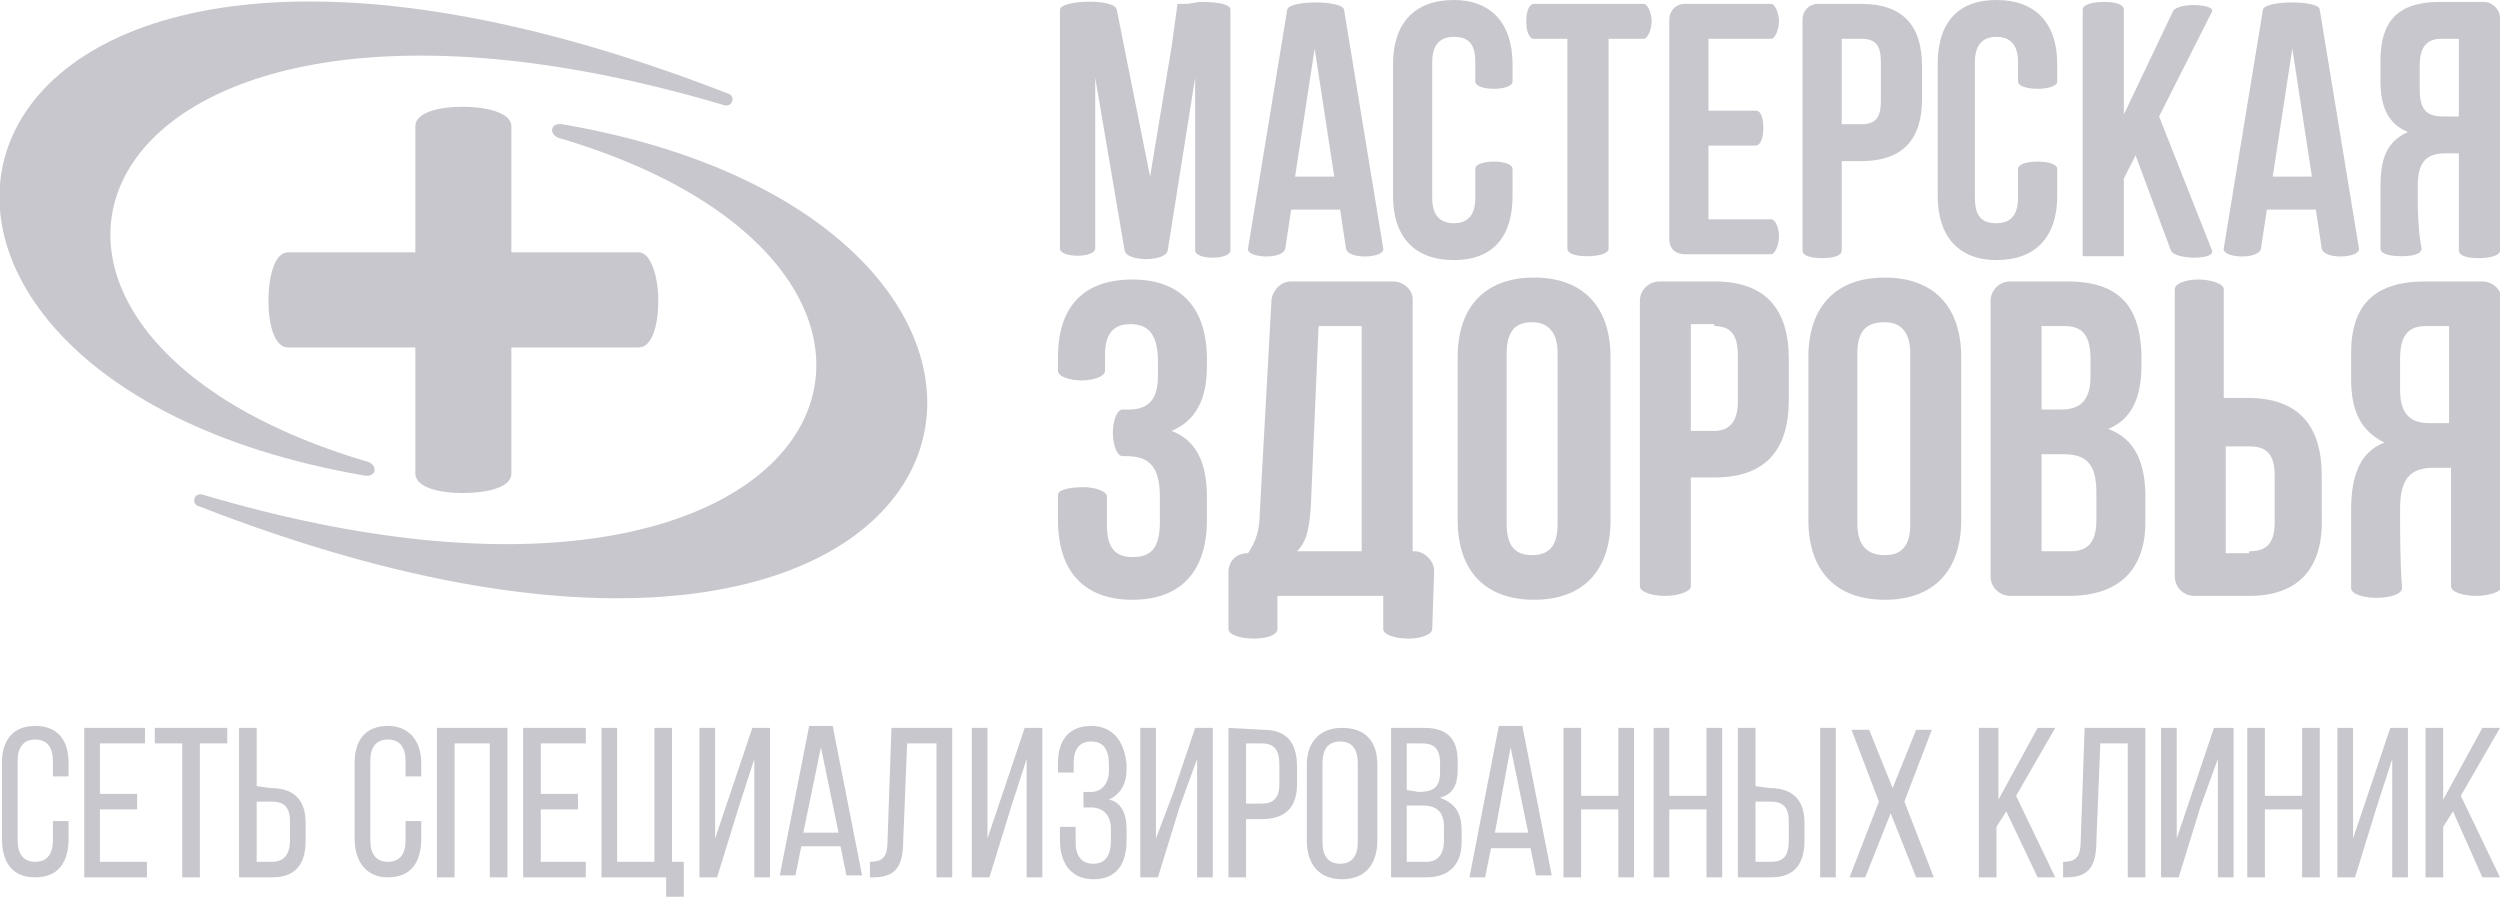 <svg width="184" height="66" viewBox="0 0 184 66" fill="none" xmlns="http://www.w3.org/2000/svg">
<path d="M112.909 2.857H115.361V18V18.286C115.361 18.714 116.082 18.857 116.803 18.857C117.524 18.857 118.389 18.714 118.389 18.286V18V2.857H120.984C121.273 2.857 121.561 2.143 121.561 1.571C121.561 1 121.273 0.286 120.984 0.286H112.909C112.477 0.286 112.332 1 112.332 1.571C112.332 2.143 112.477 2.857 112.909 2.857ZM158.909 8.571L162.803 0.857C163.091 0.286 160.207 0.143 159.919 0.857L156.314 8.429V0.714C156.314 0.286 155.593 0.143 154.872 0.143C154.15 0.143 153.285 0.286 153.285 0.714V18.857H156.314V13.143L157.179 11.429L159.774 18.429C160.063 19.143 163.091 19.143 162.803 18.429C161.505 15.143 160.207 11.857 158.909 8.571ZM136.991 0.286H133.818C133.097 0.286 132.665 0.857 132.665 1.429C132.665 7.143 132.665 12.857 132.665 18.429C132.665 18.857 133.386 19 134.107 19C134.828 19 135.549 18.857 135.549 18.429V11.857H136.991C140.019 11.857 141.461 10.286 141.461 7.286V4.857C141.461 1.857 140.019 0.286 136.991 0.286ZM136.991 2.857C138 2.857 138.433 3.286 138.433 4.571V7.429C138.433 8.714 138 9.143 136.991 9.143H135.549V2.857H136.991ZM173.618 18.286C173.762 19 171.022 19.143 170.878 18.286L170.445 15.429H166.84L166.408 18.286C166.263 19.143 163.524 19 163.668 18.286L166.552 0.714C166.696 0 170.734 0 170.734 0.714L173.618 18.286ZM170.157 13L168.715 3.571L167.273 13H170.157ZM148.527 14.571C148.527 15.857 147.95 16.429 146.94 16.429C145.931 16.429 145.354 16 145.354 14.571V4.571C145.354 3.286 145.931 2.714 146.94 2.714C147.806 2.714 148.527 3.143 148.527 4.571C148.527 5 148.527 5.571 148.527 6C148.527 6.714 151.411 6.714 151.411 6C151.411 5.571 151.411 5.143 151.411 4.714C151.411 1.714 149.824 0 146.94 0C144.056 0 142.614 1.714 142.614 4.714V14.429C142.614 17.429 144.201 19.143 146.94 19.143C149.824 19.143 151.411 17.429 151.411 14.429C151.411 13.714 151.411 13.143 151.411 12.429C151.411 11.714 148.527 11.714 148.527 12.429C148.527 13.143 148.527 13.857 148.527 14.571ZM101.806 18.286C101.95 19 99.21 19.143 99.066 18.286L98.633 15.429H95.028L94.596 18.286C94.451 19.143 91.712 19 91.856 18.286L94.74 0.714C94.884 0 98.778 0 98.922 0.714L101.806 18.286ZM98.201 13L96.759 3.571L95.317 13H98.201ZM177.944 13.714C177.944 12 178.52 11.286 179.962 11.286H180.972V18.429C180.972 18.857 181.693 19 182.414 19C183.135 19 184 18.857 184 18.429V2.571V1.286C184 0.714 183.423 0.143 182.846 0.143H181.693H179.53C176.502 0.143 175.204 1.571 175.204 4.429V6C175.204 7.857 175.781 9.143 177.223 9.714C175.636 10.429 175.204 11.714 175.204 13.714C175.204 15.286 175.204 16.714 175.204 18.286C175.204 18.714 175.925 18.857 176.79 18.857C177.511 18.857 178.232 18.714 178.232 18.286C177.944 16.857 177.944 15.286 177.944 13.714ZM180.972 2.857V8.571H179.818C178.665 8.571 178.088 8.143 178.088 6.571V4.857C178.088 3.571 178.52 2.857 179.674 2.857H180.972ZM125.743 2.857H130.357C130.646 2.857 130.934 2.143 130.934 1.571C130.934 1 130.646 0.286 130.357 0.286C128.194 0.286 126.031 0.286 124.013 0.286C123.292 0.286 122.859 0.857 122.859 1.429V9.571V17.571C122.859 18.286 123.292 18.714 124.013 18.714C126.176 18.714 128.194 18.714 130.357 18.714C130.646 18.714 130.934 18 130.934 17.429C130.934 16.714 130.646 16.143 130.357 16.143H125.743V10.714H129.204C129.636 10.714 129.781 10 129.781 9.429C129.781 8.714 129.636 8.143 129.204 8.143H125.743V2.857ZM87.386 0.286C87.386 0.286 87.241 0.286 87.097 0.286H86.953C86.953 0.286 86.953 0.286 86.809 0.286C86.809 0.286 86.809 0.286 86.665 0.286L86.232 3.429L84.646 13L82.194 0.714C82.05 -0.143 78.013 0 78.013 0.714V18.286C78.013 19 80.608 19 80.608 18.286V5.714L82.771 18.429C82.915 19.286 85.799 19.286 85.944 18.429L87.962 5.714V18.429C87.962 19.143 90.558 19.143 90.558 18.429V0.714C90.558 0.286 89.549 0.143 88.395 0.143H88.251L87.386 0.286ZM108.583 14.571C108.583 15.857 108.006 16.429 106.997 16.429C106.132 16.429 105.411 16 105.411 14.571V4.571C105.411 3.286 105.987 2.714 106.997 2.714C108.006 2.714 108.583 3.143 108.583 4.571C108.583 5 108.583 5.571 108.583 6C108.583 6.714 111.323 6.714 111.323 6C111.323 5.571 111.323 5.143 111.323 4.714C111.323 1.714 109.737 0 106.997 0C104.113 0 102.527 1.714 102.527 4.714V14.429C102.527 17.429 104.113 19.143 106.997 19.143C109.881 19.143 111.323 17.429 111.323 14.429C111.323 13.714 111.323 13.143 111.323 12.429C111.323 11.714 108.583 11.714 108.583 12.429C108.583 13.143 108.583 13.857 108.583 14.571Z" fill="#C7C7CD"/>
<path d="M85.223 27.714C85.223 29.572 84.357 30.143 83.06 30.143H82.627C82.194 30.143 81.906 31 81.906 31.857C81.906 32.714 82.194 33.572 82.627 33.572H82.915C84.646 33.572 85.367 34.429 85.367 36.572V38.429C85.367 40.429 84.646 41 83.348 41C82.194 41 81.473 40.429 81.473 38.714V36.572C81.473 36.143 80.608 35.857 79.743 35.857C78.878 35.857 77.868 36 77.868 36.429V38.286C77.868 42 79.743 44.143 83.348 44.143C86.953 44.143 88.828 42 88.828 38.286V36.572C88.828 34.143 88.107 32.429 86.232 31.714C87.963 31 88.828 29.429 88.828 27V26.429C88.828 22.714 86.953 20.572 83.348 20.572C79.743 20.572 77.868 22.572 77.868 26.286V27.286C77.868 27.714 78.734 28 79.599 28C80.464 28 81.329 27.714 81.329 27.286V26.143C81.329 24.429 82.05 23.857 83.204 23.857C84.357 23.857 85.223 24.429 85.223 26.572V27.714ZM126.176 20.714H122.138C121.417 20.714 120.696 21.286 120.696 22.143C120.696 29.143 120.696 36.143 120.696 43.143C120.696 43.572 121.561 43.857 122.571 43.857C123.436 43.857 124.445 43.572 124.445 43.143V35.143H126.176C129.925 35.143 131.655 33.143 131.655 29.429V26.429C131.655 22.714 129.925 20.714 126.176 20.714ZM126.176 24C127.329 24 127.906 24.572 127.906 26.143V29.572C127.906 31.143 127.185 31.714 126.176 31.714H124.445V23.857H126.176V24ZM176.646 37.429C176.646 35.286 177.367 34.429 179.097 34.429H180.395V43.143C180.395 43.572 181.26 43.857 182.27 43.857C183.135 43.857 184.144 43.572 184.144 43.143V23.572V22.143C184.144 21.286 183.423 20.714 182.702 20.714H181.26H178.52C174.771 20.714 173.041 22.429 173.041 26V27.857C173.041 30.286 173.762 31.714 175.492 32.572C173.618 33.286 173.041 35.143 173.041 37.572C173.041 39.572 173.041 41.429 173.041 43.286C173.041 43.714 173.906 44 174.915 44C175.925 44 176.79 43.714 176.79 43.286C176.646 41.286 176.646 39.286 176.646 37.429ZM180.251 24V31.143H178.809C177.511 31.143 176.646 30.572 176.646 28.714V26.429C176.646 24.714 177.223 24 178.52 24H180.251ZM165.542 43.857H161.505C160.64 43.857 160.063 43.143 160.063 42.429C160.063 35.429 160.063 28.429 160.063 21.286C160.063 20.857 160.928 20.572 161.793 20.572C162.658 20.572 163.668 20.857 163.668 21.286V29.286H165.398C169.147 29.286 170.878 31.286 170.878 35V38C171.022 41.857 169.147 43.857 165.542 43.857ZM165.542 40.572C166.696 40.572 167.417 40.143 167.417 38.429V35C167.417 33.286 166.696 32.857 165.542 32.857H163.812V40.714H165.542V40.572ZM152.132 20.714H147.95C147.085 20.714 146.508 21.429 146.508 22.143V42.429C146.508 43.286 147.229 43.857 147.95 43.857H152.276C156.025 43.857 157.9 41.857 157.9 38.429V36.572C157.9 34.143 157.179 32.286 155.16 31.572C156.89 30.857 157.611 29.286 157.611 26.857V26C157.467 22.429 155.881 20.714 152.132 20.714ZM151.843 33.429C153.574 33.429 154.295 34.143 154.295 36.286V38.286C154.295 40 153.574 40.572 152.42 40.572H150.257V33.429H151.843ZM151.988 24C153.285 24 153.862 24.714 153.862 26.429V27.714C153.862 29.572 152.997 30.143 151.699 30.143H150.257V24H151.988ZM136.702 26C136.702 24.286 137.423 23.714 138.721 23.714C139.875 23.714 140.596 24.429 140.596 26V38.572C140.596 40.286 139.875 40.857 138.721 40.857C137.567 40.857 136.702 40.286 136.702 38.572V26ZM133.097 38.286C133.097 42 135.116 44.143 138.721 44.143C142.326 44.143 144.345 42 144.345 38.286V26.286C144.345 22.572 142.326 20.429 138.721 20.429C135.116 20.429 133.097 22.572 133.097 26.286V38.286ZM110.89 26C110.89 24.286 111.611 23.714 112.765 23.714C113.919 23.714 114.64 24.429 114.64 26V38.572C114.64 40.286 113.919 40.857 112.765 40.857C111.611 40.857 110.89 40.286 110.89 38.572V26ZM107.285 38.286C107.285 42 109.304 44.143 112.909 44.143C116.514 44.143 118.533 42 118.533 38.286V26.286C118.533 22.572 116.514 20.429 112.909 20.429C109.304 20.429 107.285 22.572 107.285 26.286V38.286ZM105.555 42C105.555 41.286 104.834 40.572 104.113 40.572H103.969V22C103.969 21.286 103.248 20.714 102.527 20.714C100.075 20.714 97.48 20.714 95.028 20.714C94.307 20.714 93.731 21.286 93.586 22L92.721 37.714C92.721 39 92.433 39.857 91.856 40.714C90.991 40.714 90.414 41.286 90.414 42.143V46.286C90.414 46.714 91.279 47 92.288 47C93.298 47 94.019 46.714 94.019 46.286V43.857H101.806V46.286C101.806 46.714 102.671 47 103.68 47C104.546 47 105.411 46.714 105.411 46.286L105.555 42ZM97.047 24H100.22V40.572H95.461C96.038 40 96.326 39.286 96.47 37.429L97.047 24Z" fill="#C7C7CD"/>
<path fill-rule="evenodd" clip-rule="evenodd" d="M21.198 25.572C20.188 25.572 19.756 23.857 19.756 22.143C19.756 20.429 20.188 18.572 21.198 18.572H30.57V9.286C30.57 8.286 32.301 7.857 34.031 7.857C35.762 7.857 37.636 8.286 37.636 9.286V18.572H47.009C47.875 18.572 48.451 20.286 48.451 22.143C48.451 23.857 48.019 25.572 47.009 25.572H37.636V34.857C37.636 35.857 35.906 36.286 34.031 36.286C32.301 36.286 30.57 35.857 30.57 34.857V25.572H21.198Z" fill="#C7C7CD"/>
<path fill-rule="evenodd" clip-rule="evenodd" d="M53.21 7.714C53.931 8 54.219 7 53.498 6.857C-6.345 -16.429 -17.16 27.428 26.821 35C27.687 35.142 27.831 34.285 27.11 34C-6.489 24.142 5.912 -6.286 53.21 7.714Z" fill="#C7C7CD"/>
<path fill-rule="evenodd" clip-rule="evenodd" d="M14.997 36.429C14.276 36.143 13.988 37.143 14.709 37.286C74.552 60.572 85.367 16.714 41.386 9.143C40.52 9 40.376 9.857 41.097 10.143C74.696 20 62.295 50.429 14.997 36.429Z" fill="#C7C7CD"/>
<path d="M2.596 53.429C0.865 53.429 0.144 54.572 0.144 56.143V61.714C0.144 63.429 0.865 64.572 2.596 64.572C4.326 64.572 5.047 63.429 5.047 61.714V60.429H3.893V61.857C3.893 62.857 3.461 63.429 2.596 63.429C1.73 63.429 1.298 62.857 1.298 61.857V56C1.298 55 1.73 54.429 2.596 54.429C3.461 54.429 3.893 55 3.893 56V57.143H5.047V56.143C5.047 54.572 4.326 53.429 2.596 53.429ZM7.354 58.429V54.714H10.671V53.572H6.201V64.572H10.815V63.429H7.354V59.572H10.094V58.429H7.354ZM14.709 64.572V54.714H16.727V53.572H11.392V54.714H13.411V64.572H14.709ZM18.89 57.857V53.572H17.593V64.572H20.044C21.774 64.572 22.495 63.572 22.495 61.857V60.572C22.495 58.857 21.63 58 19.9 58L18.89 57.857ZM18.89 63.429V59H20.044C20.909 59 21.342 59.429 21.342 60.429V61.857C21.342 62.857 20.909 63.429 20.044 63.429H18.89ZM28.552 53.429C26.821 53.429 26.1 54.572 26.1 56.143V61.714C26.1 63.429 26.966 64.572 28.552 64.572C30.282 64.572 31.003 63.429 31.003 61.714V60.429H29.85V61.857C29.85 62.857 29.417 63.429 28.552 63.429C27.687 63.429 27.254 62.857 27.254 61.857V56C27.254 55 27.687 54.429 28.552 54.429C29.417 54.429 29.85 55 29.85 56V57.143H31.003V56.143C31.003 54.572 30.138 53.429 28.552 53.429ZM36.05 54.714V64.572H37.348V53.572H32.157V64.572H33.455V54.714H36.05ZM39.8 58.429V54.714H43.116V53.572H38.502V64.572H43.116V63.429H39.8V59.572H42.539V58.429H39.8ZM50.326 66V63.429H49.461V53.572H48.163V63.429H45.423V53.572H44.27V64.572H49.028V66H50.326ZM55.517 55.857V64.572H56.671V53.572H55.373L53.787 58.286L52.633 61.714V53.572H51.48V64.572H52.778L54.364 59.429L55.517 55.857ZM61.862 62.286L62.295 64.429H63.448L61.285 53.429H59.555L57.392 64.429H58.545L58.978 62.286H61.862ZM60.42 55L61.718 61.286H59.122L60.42 55ZM68.928 54.714V64.572H70.082V53.572H65.611L65.323 61.857C65.323 63 65.035 63.429 64.025 63.429V64.572H64.314C66.044 64.572 66.477 63.572 66.477 61.857L66.765 54.714H68.928ZM75.561 55.857V64.572H76.715V53.572H75.417L73.831 58.286L72.677 61.714V53.572H71.524V64.572H72.821L74.408 59.429L75.561 55.857ZM80.32 53.429C78.589 53.429 77.868 54.572 77.868 56.143V56.857H79.022V56.143C79.022 55.143 79.455 54.572 80.32 54.572C81.185 54.572 81.618 55.143 81.618 56.286V56.714C81.618 57.714 81.041 58.286 80.32 58.286H79.743V59.429H80.32C81.185 59.429 81.762 60 81.762 61V61.857C81.762 63 81.329 63.572 80.464 63.572C79.599 63.572 79.166 63 79.166 62V60.857H78.013V61.857C78.013 63.572 78.878 64.714 80.464 64.714C82.195 64.714 82.915 63.572 82.915 61.857V61C82.915 59.857 82.483 59 81.618 58.857C82.483 58.429 82.915 57.714 82.915 56.572V56.286C82.771 54.572 81.906 53.429 80.32 53.429ZM88.107 55.857V64.572H89.26V53.572H87.963L86.376 58.286L85.079 61.714V53.572H83.925V64.572H85.223L86.809 59.429L88.107 55.857ZM90.414 53.572V64.572H91.712V60.286H92.865C94.596 60.286 95.461 59.429 95.461 57.714V56.429C95.461 54.714 94.74 53.714 93.01 53.714L90.414 53.572ZM91.712 59.143V54.714H92.865C93.731 54.714 94.163 55.143 94.163 56.286V57.714C94.163 58.714 93.731 59.143 92.865 59.143H91.712ZM96.182 61.857C96.182 63.572 97.047 64.714 98.778 64.714C100.508 64.714 101.373 63.572 101.373 61.857V56.286C101.373 54.572 100.508 53.572 98.778 53.572C97.047 53.572 96.182 54.714 96.182 56.286V61.857ZM97.335 56.143C97.335 55.143 97.768 54.572 98.633 54.572C99.499 54.572 99.931 55.143 99.931 56.143V62C99.931 63 99.499 63.572 98.633 63.572C97.768 63.572 97.335 63 97.335 62V56.143ZM102.383 53.572V64.572H104.978C106.709 64.572 107.574 63.572 107.574 62V61.143C107.574 59.857 107.141 59.143 105.988 58.714C106.997 58.429 107.285 57.714 107.285 56.572V56C107.285 54.429 106.564 53.572 104.834 53.572H102.383ZM103.536 58.143V54.714H104.69C105.555 54.714 105.988 55.143 105.988 56.143V56.857C105.988 58 105.411 58.286 104.401 58.286L103.536 58.143ZM103.536 63.429V59.286H104.69C105.699 59.286 106.276 59.714 106.276 60.857V61.857C106.276 62.857 105.843 63.429 104.978 63.429H103.536ZM112.621 62.286L113.053 64.429H114.207L112.044 53.429H110.314L108.151 64.572H109.304L109.737 62.429H112.621V62.286ZM111.179 55L112.477 61.286H110.025L111.179 55ZM119.11 59.572V64.572H120.263V53.572H119.11V58.572H116.37V53.572H115.072V64.572H116.37V59.572H119.11ZM125.599 59.572V64.572H126.752V53.572H125.599V58.572H122.859V53.572H121.705V64.572H122.859V59.572H125.599ZM129.204 57.857V53.572H127.906V64.572H130.357C132.088 64.572 132.809 63.572 132.809 61.857V60.572C132.809 58.857 131.944 58 130.213 58L129.204 57.857ZM133.962 53.572V64.572H135.116V53.572H133.962ZM129.204 63.429V59H130.357C131.223 59 131.655 59.429 131.655 60.429V61.857C131.655 62.857 131.367 63.429 130.357 63.429H129.204ZM141.028 64.572H142.326L140.163 59L142.182 53.714H141.028L139.298 58L137.568 53.714H136.27L138.289 59L136.126 64.572H137.279L139.154 59.857L141.028 64.572ZM149.969 64.572H151.267L148.383 58.572L151.267 53.572H149.969L147.085 58.857V53.572H145.643V64.572H146.941V60.857L147.662 59.714L149.969 64.572ZM156.602 54.714V64.572H157.9V53.572H153.43L153.141 61.857C153.141 63 152.853 63.429 151.843 63.429V64.572H152.132C153.862 64.572 154.295 63.572 154.295 61.857L154.583 54.714H156.602ZM163.235 55.857V64.572H164.389V53.572H162.947L161.361 58.286L160.207 61.714V53.572H159.053V64.572H160.351L161.937 59.429L163.235 55.857ZM169.436 59.572V64.572H170.734V53.572H169.436V58.572H166.696V53.572H165.398V64.572H166.696V59.572H169.436ZM176.069 55.857V64.572H177.223V53.572H175.925L174.339 58.286L173.185 61.714V53.572H172.031V64.572H173.329L174.915 59.429L176.069 55.857ZM182.702 64.572H184L181.116 58.572L184 53.572H182.702L179.818 58.857V53.572H178.52V64.572H179.818V60.857L180.539 59.714L182.702 64.572Z" fill="#C7C7CD"/>
</svg>
